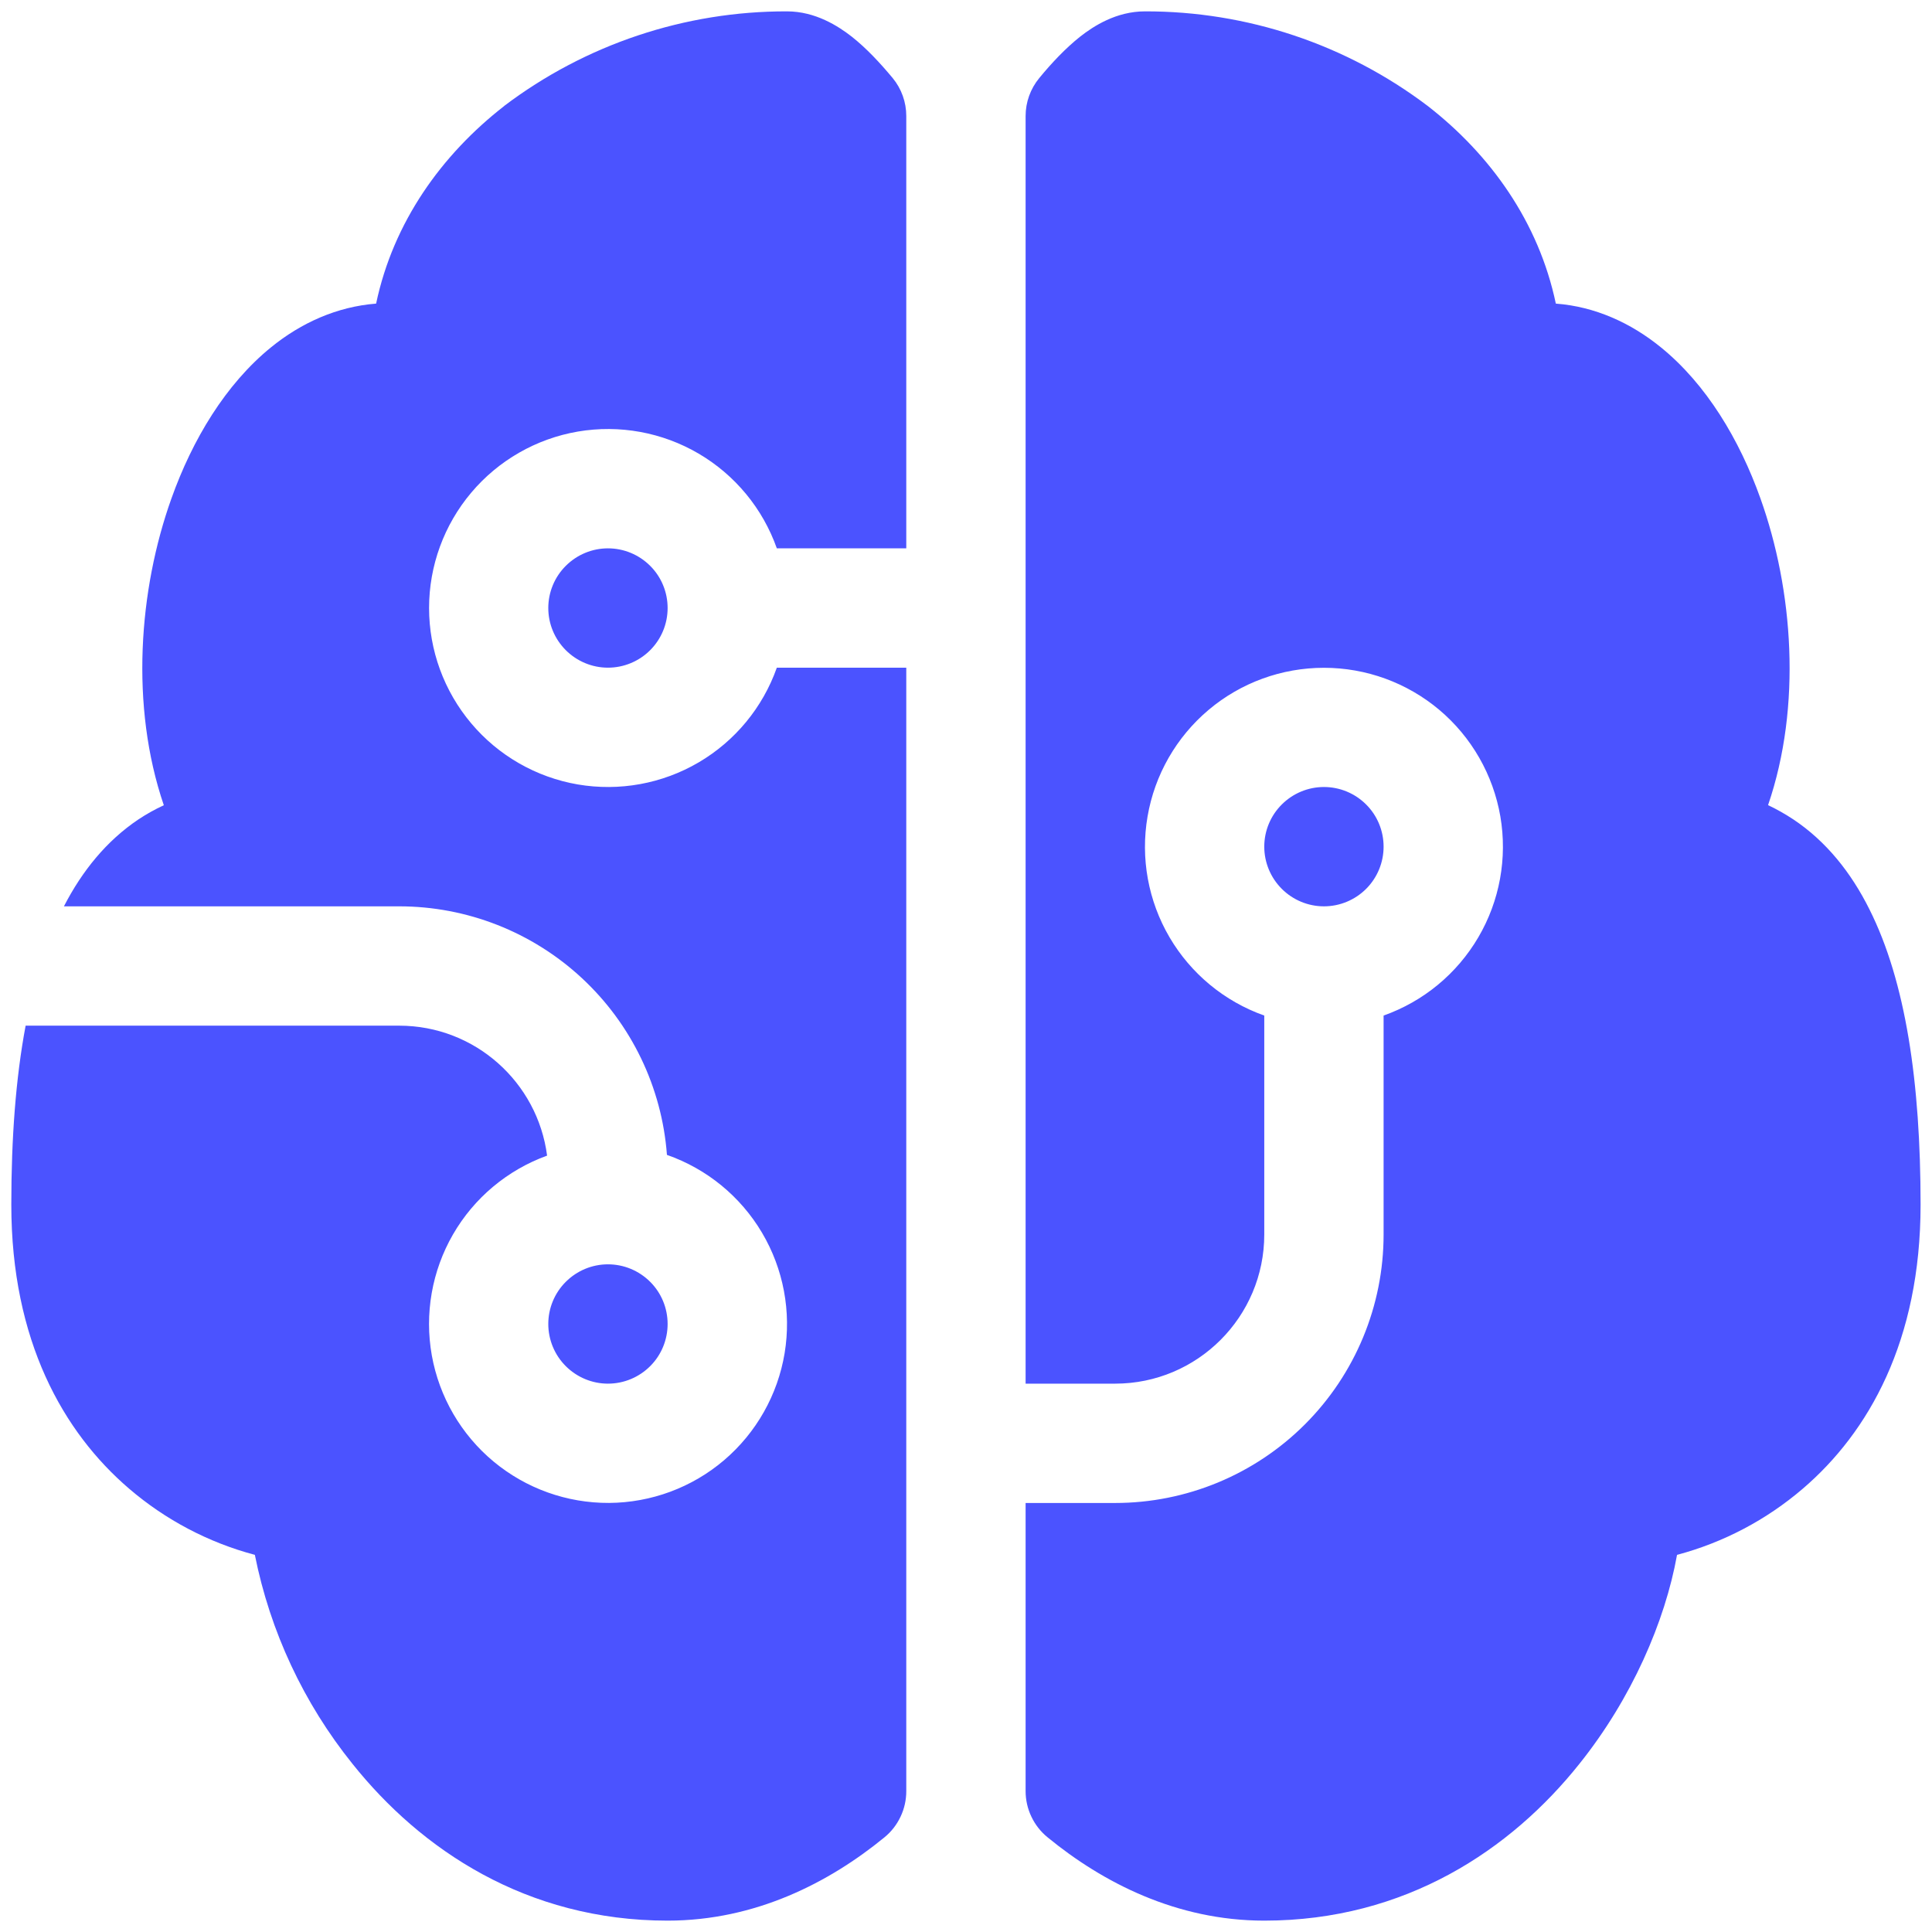 <svg width="34" height="34" viewBox="0 0 34 34" fill="none" xmlns="http://www.w3.org/2000/svg">
<path d="M8.872 1.865C10.304 0.781 12.053 0.196 13.849 0.2C14.353 0.2 14.754 0.462 14.987 0.643C15.248 0.849 15.491 1.111 15.71 1.374C15.865 1.562 15.949 1.798 15.949 2.042V9.65H13.671C13.423 8.949 12.936 8.359 12.295 7.983C11.654 7.607 10.901 7.47 10.168 7.595C9.436 7.721 8.771 8.102 8.293 8.67C7.814 9.238 7.551 9.957 7.551 10.7C7.551 11.443 7.814 12.162 8.293 12.73C8.771 13.298 9.436 13.679 10.168 13.805C10.901 13.93 11.654 13.793 12.295 13.417C12.936 13.041 13.423 12.451 13.671 11.75H15.949V31.521C15.949 31.677 15.915 31.831 15.848 31.971C15.782 32.112 15.685 32.236 15.565 32.334C14.595 33.128 13.297 33.8 11.749 33.8C9.259 33.8 7.404 32.544 6.205 31.043C5.344 29.973 4.754 28.711 4.485 27.363C3.669 27.146 2.913 26.748 2.272 26.198C1.113 25.205 0.199 23.594 0.199 21.2C0.199 20.03 0.277 18.974 0.451 18.05H7.024C8.36 18.05 9.46 19.047 9.628 20.337C8.93 20.59 8.343 21.081 7.972 21.724C7.601 22.367 7.469 23.121 7.599 23.852C7.73 24.583 8.114 25.245 8.685 25.72C9.256 26.195 9.976 26.453 10.719 26.449C11.462 26.444 12.179 26.178 12.744 25.696C13.309 25.214 13.686 24.548 13.808 23.815C13.929 23.083 13.788 22.331 13.409 21.692C13.03 21.053 12.438 20.569 11.737 20.324C11.648 19.135 11.113 18.023 10.239 17.212C9.365 16.401 8.217 15.95 7.024 15.95H1.125C1.447 15.324 1.877 14.795 2.438 14.419C2.58 14.325 2.728 14.242 2.883 14.171C2.287 12.424 2.442 10.379 3.017 8.772C3.385 7.739 3.969 6.762 4.771 6.111C5.3 5.681 5.93 5.397 6.619 5.343C6.921 3.909 7.772 2.722 8.874 1.865H8.872ZM18.049 26.45H19.624C20.877 26.45 22.079 25.952 22.965 25.066C23.851 24.18 24.349 22.978 24.349 21.725V17.872C25.05 17.624 25.64 17.136 26.016 16.495C26.392 15.854 26.529 15.101 26.404 14.369C26.278 13.637 25.898 12.972 25.33 12.493C24.761 12.014 24.042 11.752 23.299 11.752C22.556 11.752 21.837 12.014 21.269 12.493C20.701 12.972 20.32 13.637 20.195 14.369C20.069 15.101 20.206 15.854 20.582 16.495C20.958 17.136 21.549 17.624 22.249 17.872V21.725C22.249 23.174 21.073 24.35 19.624 24.35H18.049V2.042C18.049 1.798 18.134 1.562 18.289 1.374C18.505 1.111 18.751 0.849 19.011 0.643C19.242 0.462 19.643 0.2 20.149 0.2C21.946 0.196 23.694 0.781 25.126 1.865C26.229 2.722 27.079 3.909 27.38 5.343C28.068 5.395 28.698 5.681 29.227 6.111C30.03 6.762 30.613 7.739 30.981 8.772C31.556 10.379 31.712 12.426 31.115 14.169C31.267 14.241 31.416 14.325 31.561 14.421C32.138 14.806 32.577 15.356 32.9 16.005C33.537 17.275 33.799 19.047 33.799 21.2C33.799 23.596 32.886 25.205 31.727 26.198C31.085 26.748 30.329 27.146 29.513 27.363C29.303 28.535 28.715 29.892 27.793 31.043C26.596 32.544 24.74 33.8 22.249 33.8C20.704 33.8 19.404 33.128 18.436 32.334C18.315 32.236 18.218 32.112 18.151 31.971C18.084 31.831 18.049 31.677 18.049 31.521V26.45ZM10.699 9.65C10.421 9.65 10.154 9.761 9.957 9.958C9.76 10.154 9.649 10.421 9.649 10.7C9.649 10.979 9.76 11.245 9.957 11.442C10.154 11.639 10.421 11.75 10.699 11.75C10.978 11.75 11.245 11.639 11.442 11.442C11.639 11.245 11.749 10.979 11.749 10.7C11.749 10.421 11.639 10.154 11.442 9.958C11.245 9.761 10.978 9.65 10.699 9.65ZM10.699 22.25C10.421 22.25 10.154 22.361 9.957 22.558C9.76 22.754 9.649 23.021 9.649 23.3C9.649 23.578 9.76 23.846 9.957 24.042C10.154 24.239 10.421 24.35 10.699 24.35C10.978 24.35 11.245 24.239 11.442 24.042C11.639 23.846 11.749 23.578 11.749 23.3C11.749 23.021 11.639 22.754 11.442 22.558C11.245 22.361 10.978 22.25 10.699 22.25ZM23.299 15.95C23.578 15.95 23.845 15.839 24.042 15.642C24.239 15.445 24.349 15.178 24.349 14.9C24.349 14.621 24.239 14.354 24.042 14.158C23.845 13.961 23.578 13.85 23.299 13.85C23.021 13.85 22.754 13.961 22.557 14.158C22.36 14.354 22.249 14.621 22.249 14.9C22.249 15.178 22.36 15.445 22.557 15.642C22.754 15.839 23.021 15.95 23.299 15.95Z" fill="#4B53FF"/>
</svg>

